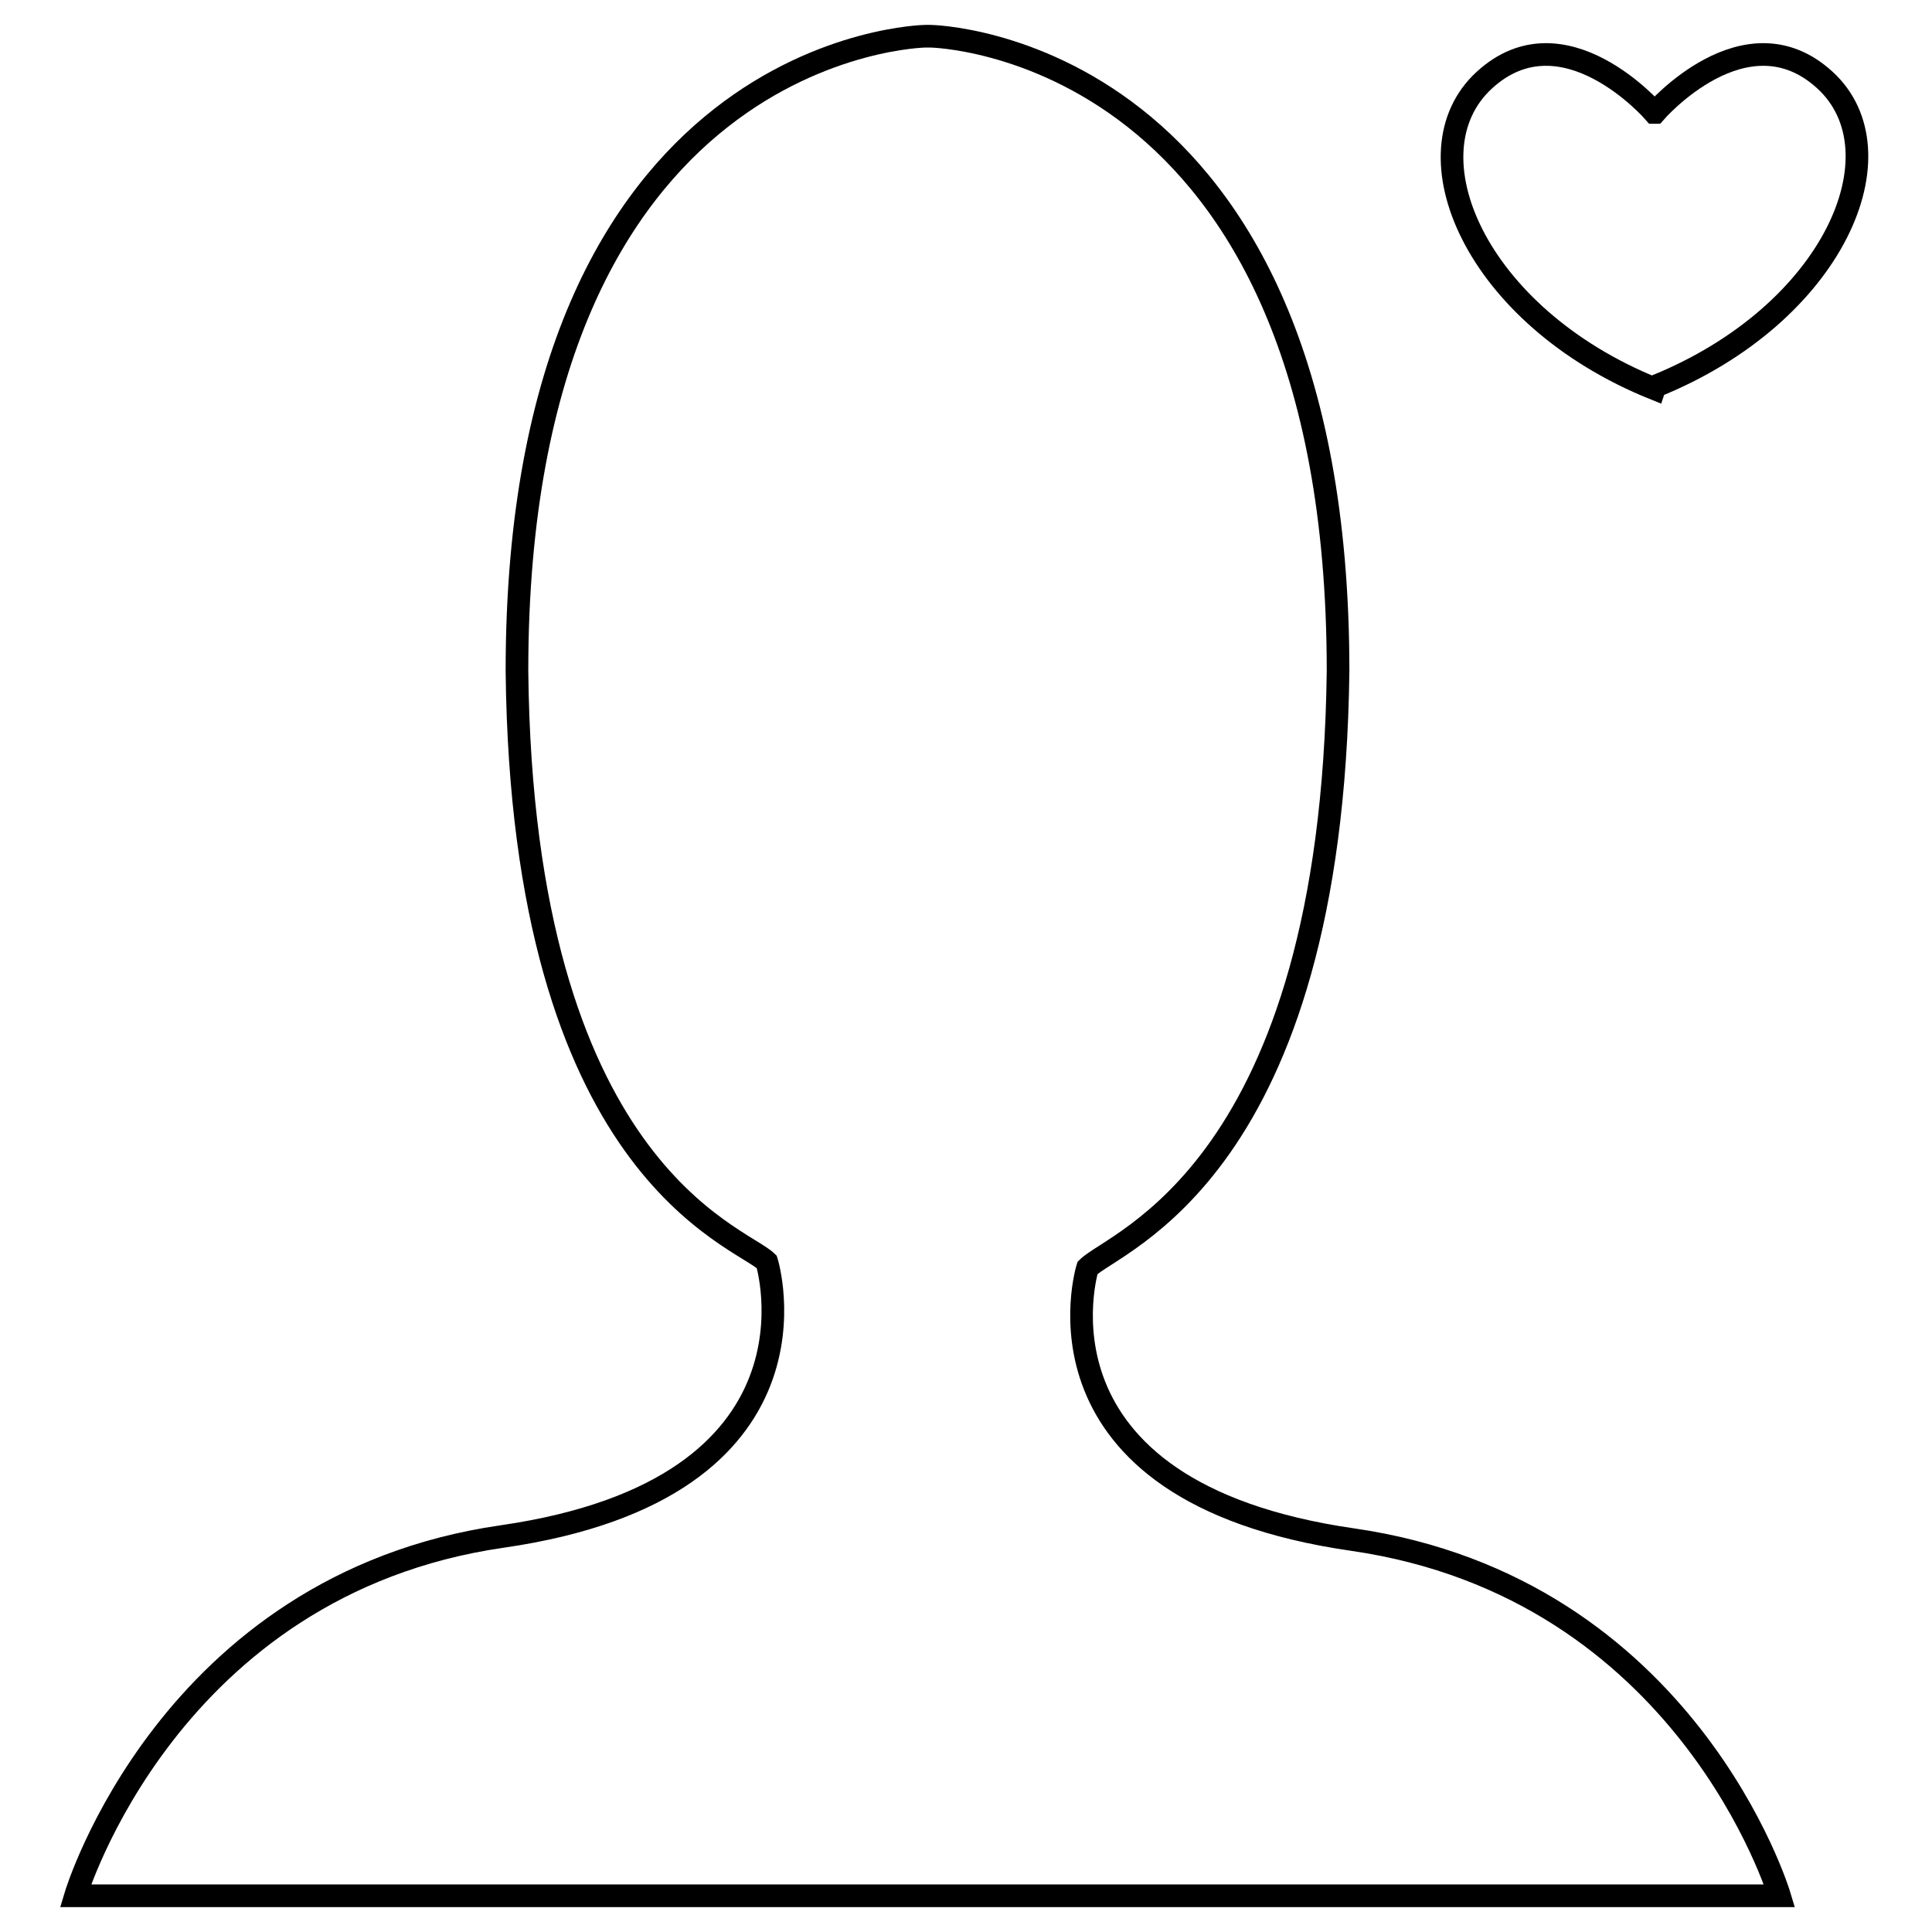 <?xml version="1.0" encoding="utf-8"?>
<!-- Svg Vector Icons : http://www.onlinewebfonts.com/icon -->
<!DOCTYPE svg PUBLIC "-//W3C//DTD SVG 1.1//EN" "http://www.w3.org/Graphics/SVG/1.1/DTD/svg11.dtd">
<svg version="1.1" xmlns="http://www.w3.org/2000/svg" xmlns:xlink="http://www.w3.org/1999/xlink" x="0px" y="0px" viewBox="0 0 256 256" enable-background="new 0 0 256 256" xml:space="preserve">
<g><g><g><g><path stroke-width="3" fill-opacity="0" stroke="#000000"  d="M219.2,51.5l0.1-0.3c23.8-9.6,32.9-31.1,22.5-40.6c-10.5-9.6-22.5,4.3-22.5,4.3h-0.1c0,0-12-13.9-22.5-4.3C186.2,20.2,195.4,41.9,219.2,51.5z"/><path stroke-width="3" fill-opacity="0" stroke="#000000"  d="M127.8,251.2h108c0,0-12.2-40.8-56.6-47.2c-44.3-6.4-35.1-36-35.1-36c3.6-3.6,32.4-12.9,33.2-79.1c0-83.3-54-84.1-54-84.1h-0.7c0,0-54.1,0.8-54.1,84.1c0.7,66.2,29.5,74.8,33.1,78.3c0,0,9.3,30-35.1,36.4C22.3,210,10,251.2,10,251.2h108.3H127.8z"/></g></g><g></g><g></g><g></g><g></g><g></g><g></g><g></g><g></g><g></g><g></g><g></g><g></g><g></g><g></g><g></g></g></g>
</svg>